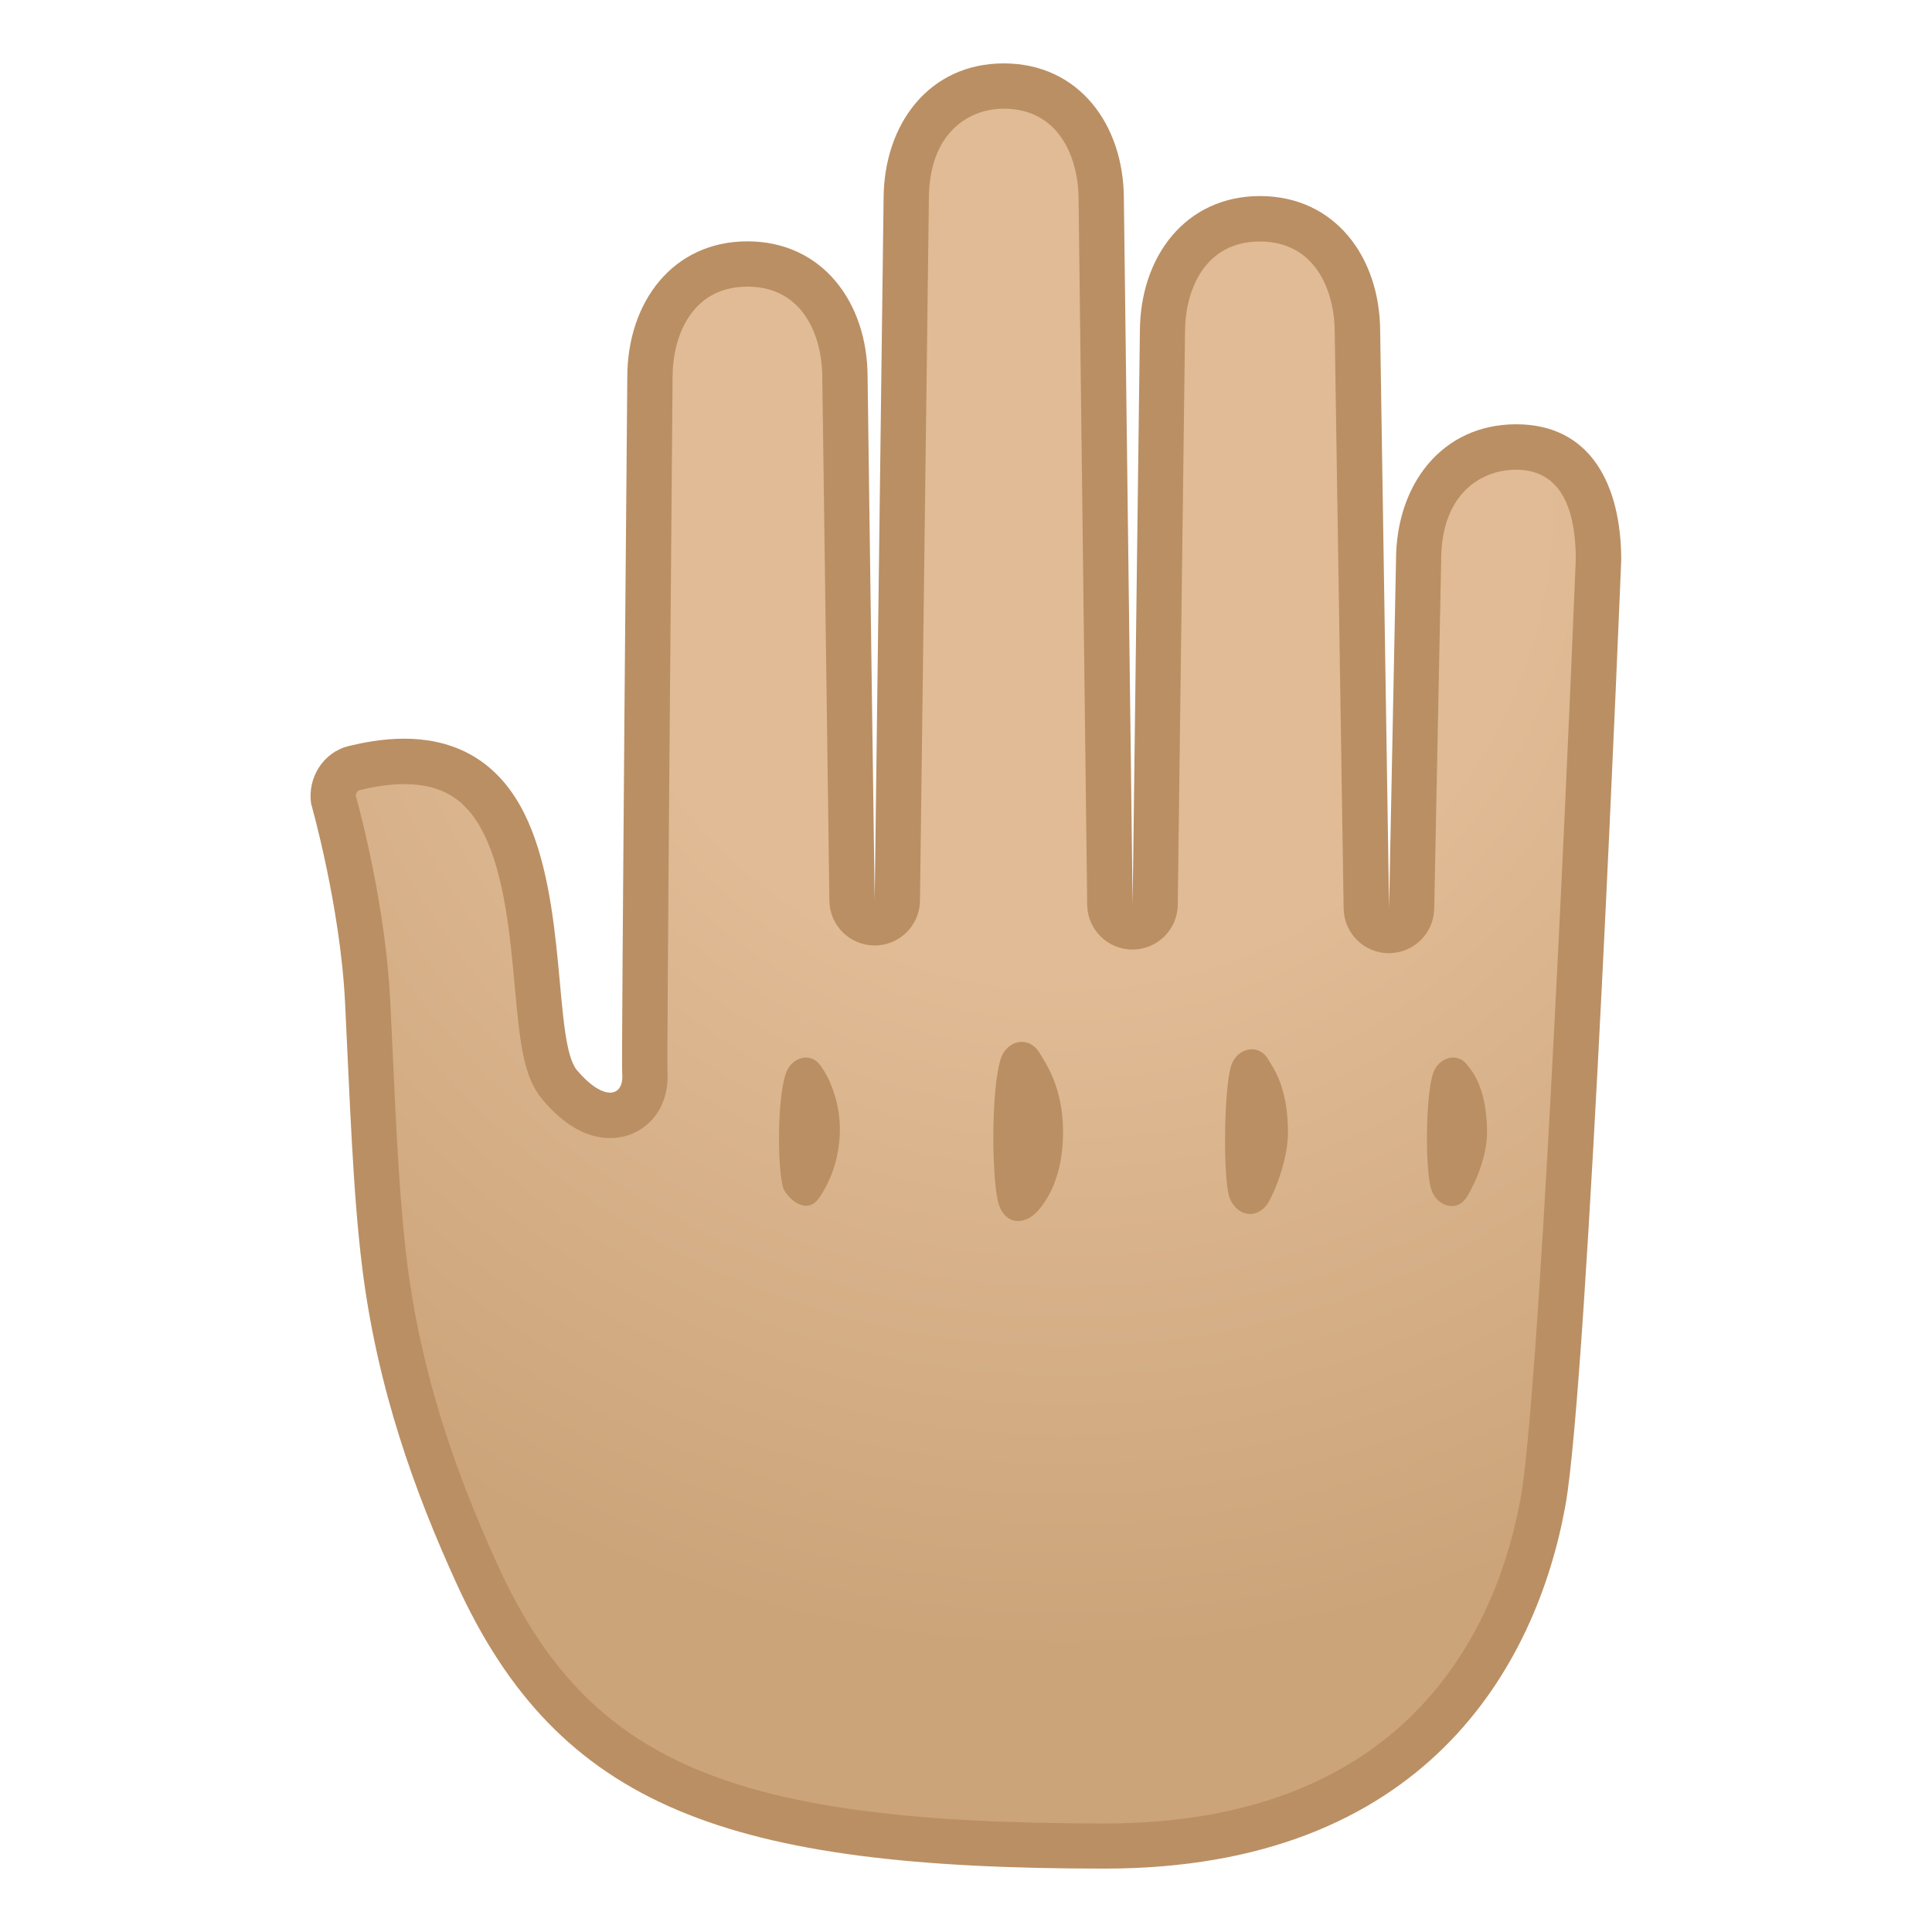 <svg width="128" height="128" xmlns="http://www.w3.org/2000/svg"><radialGradient id="a" cx="-996.54" cy="33.263" gradientTransform="matrix(-1 0 0 1 -926 0)" gradientUnits="userSpaceOnUse" r="87.72"><stop offset=".358" stop-color="#E0BB95"/><stop offset=".872" stop-color="#CCA47A"/></radialGradient><path d="m73.2 122.3c-25.26 0-35.37-4.38-41.59-18.03-2.11-4.62-5.03-11.76-6.12-20.46-0.5-4-0.72-8.73-0.95-13.73-0.06-1.24-0.12-2.5-0.18-3.76-0.31-6.14-2.01-12.44-2.27-13.38-0.1-0.95 0.5-1.84 1.39-2.06 0.86-0.2 2.02-0.44 3.3-0.44 3.07 0 5.23 1.34 6.61 4.11 1.51 3.01 1.9 7.28 2.21 10.71 0.3 3.28 0.5 5.44 1.48 6.61 1.11 1.32 2.26 2.02 3.33 2.02 0.65 0 1.24-0.25 1.66-0.72 0.35-0.38 0.74-1.08 0.64-2.23-0.04-1.1 0.23-33.54 0.34-45.94 0-3.75 2-7.51 6.46-7.51s6.46 3.77 6.46 7.5l0.47 34.67c0.01 0.82 0.68 1.48 1.5 1.48s1.49-0.66 1.5-1.48l0.59-46.45c0-3.75 2-7.52 6.46-7.52s6.46 3.77 6.46 7.5l0.57 46.72c0.01 0.82 0.68 1.48 1.5 1.48s1.49-0.66 1.5-1.48l0.48-37.91c0-3.75 2-7.52 6.46-7.52s6.46 3.77 6.46 7.5l0.59 38.17c0.01 0.82 0.68 1.47 1.5 1.48 0.82 0 1.48-0.65 1.5-1.47l0.49-23.02c0-3.76 2-7.53 6.46-7.53 4.75 0 5.46 4.7 5.46 7.5-0.02 0.48-2.2 54.28-3.68 62.39-1.55 8.52-7.38 22.8-29.04 22.8z" fill="url(#a)"/><path d="m66.5 7.2c3.66 0 4.96 3.23 4.96 6.04l0.57 46.71c0.02 1.64 1.36 2.96 3 2.96s2.98-1.32 3-2.96l0.48-37.95c0-2.77 1.3-6 4.96-6s4.96 3.23 4.96 6.05l0.59 38.15c0.03 1.64 1.36 2.95 2.99 2.95h0.01c1.63 0 2.97-1.31 3-2.94l0.46-23.03v-0.06c0-4.43 2.67-6 4.96-6 2.62 0 3.95 2 3.96 5.94-0.76 18.75-2.49 55.78-3.65 62.18-1.46 8.06-6.99 21.57-27.57 21.57-24.83 0-34.23-4.01-40.22-17.15-2.06-4.53-4.93-11.53-5.99-20.03-0.49-3.94-0.71-8.63-0.94-13.6-0.06-1.25-0.12-2.51-0.18-3.78-0.3-6-1.89-12.14-2.28-13.54 0.01-0.17 0.11-0.33 0.25-0.36 0.78-0.19 1.83-0.4 2.96-0.4 2.51 0 4.14 1.01 5.27 3.28 1.38 2.76 1.76 6.87 2.06 10.18 0.33 3.56 0.54 5.91 1.83 7.44 1.43 1.69 2.93 2.55 4.48 2.55 1.08 0 2.06-0.43 2.77-1.21 0.76-0.83 1.12-1.99 1.03-3.28-0.03-1.73 0.19-28.29 0.34-45.92 0-2.77 1.3-6 4.96-6s4.96 3.23 4.96 6.04l0.47 34.65c0.02 1.64 1.36 2.96 3 2.96s2.98-1.32 3-2.96l0.59-46.48c0-4.43 2.67-6 4.96-6m0-3c-4.95 0-7.96 4.03-7.96 9l-0.59 46.44-0.47-34.65c0-4.97-3.01-9-7.96-9s-7.96 4.03-7.96 9c0 0-0.4 45.4-0.34 46.09 0.08 0.83-0.24 1.31-0.8 1.31-0.54 0-1.32-0.45-2.19-1.48-1.56-1.86-0.61-11.25-3.5-17.03-2-4-5.24-4.94-7.95-4.94-1.46 0-2.77 0.27-3.65 0.48-1.7 0.4-2.77 2.09-2.52 3.82 0 0 1.93 6.74 2.25 13.16 0.32 6.41 0.51 12.54 1.14 17.6 1 8 3.47 14.83 6.24 20.9 6.79 14.89 18.02 18.9 42.95 18.9 21.22 0 28.6-13.45 30.52-24.04 1.51-8.3 3.7-62.65 3.7-62.65 0-4.97-2.01-9-6.96-9s-7.96 4.03-7.96 9l-0.46 23.03-0.59-38.15c0-4.97-3.01-9-7.96-9s-7.96 4.03-7.96 9l-0.48 37.91-0.58-46.7c0-4.98-3.01-9-7.96-9z" fill="#BA8F63"/><g fill="#BA8F63"><path d="m52.07 71.1c0.37-1.05 1.61-1.43 2.27-0.53 0.25 0.34 0.46 0.71 0.63 1.09 0.47 1.07 0.71 2.24 0.67 3.38-0.03 1.14-0.29 2.26-0.77 3.28-0.18 0.37-0.38 0.73-0.62 1.07-0.64 0.92-1.68 0.44-2.28-0.51-0.45-0.7-0.54-5.97 0.1-7.78z"/><path d="m66.29 70.19c0.41-1.32 1.91-1.6 2.6-0.4 0.32 0.55 1.54 2.18 1.54 5.2 0 2.97-1.06 4.54-1.65 5.21-0.91 1.03-2.17 0.93-2.6-0.38-0.47-1.41-0.55-7.48 0.11-9.63z"/><path d="m81.58 70.57c0.4-1.16 1.81-1.46 2.43-0.4 0.35 0.6 1.32 1.83 1.32 4.86 0 1.97-1.04 4.31-1.4 4.79-0.74 0.97-1.92 0.74-2.43-0.37-0.5-1.07-0.42-7.45 0.08-8.88z"/><path d="m94.95 71.1c0.36-1.05 1.61-1.43 2.27-0.53 0.25 0.34 1.3 1.43 1.3 4.46 0 1.96-1.15 4.01-1.39 4.35-0.64 0.92-1.89 0.55-2.28-0.51-0.43-1.12-0.43-6.2 0.1-7.77z"/></g></svg>